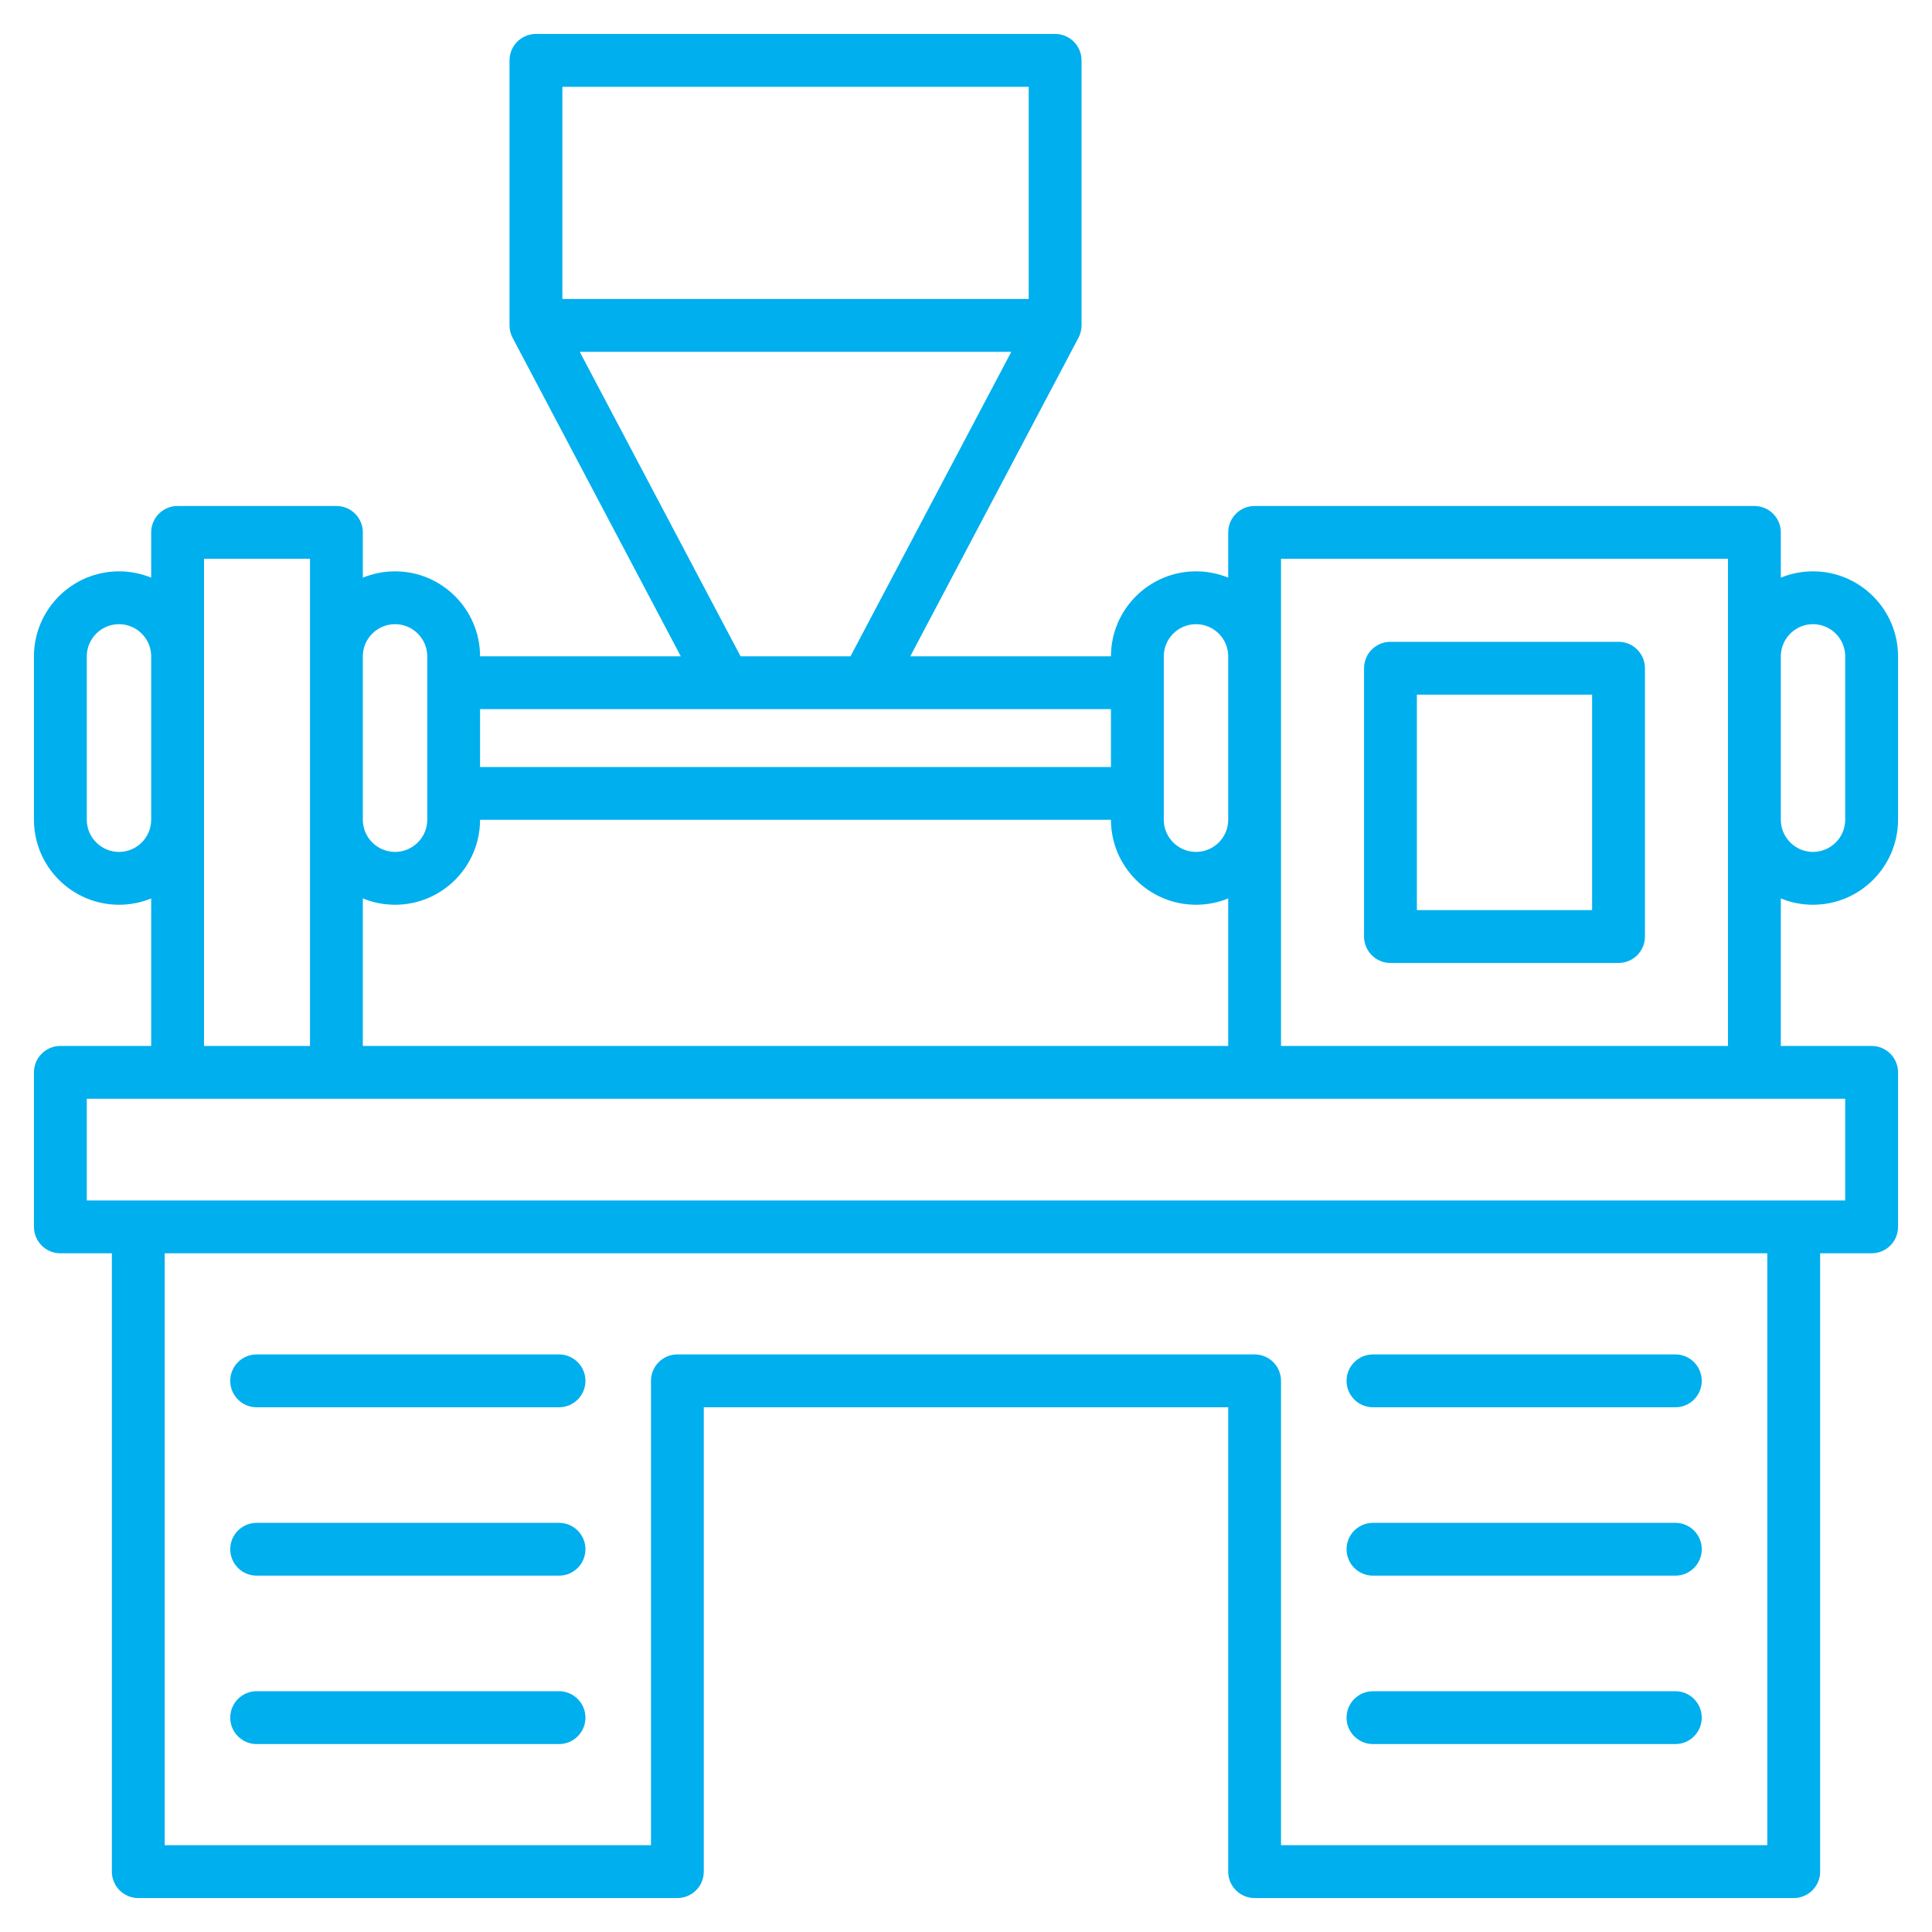 <?xml version="1.0" encoding="UTF-8"?>
<svg xmlns="http://www.w3.org/2000/svg" width="40" height="40" viewBox="0 0 40 40" fill="none">
  <g clip-path="url(#clip0_2034_172)">
    <path d="M33.51 13.288H28.788C28.486 13.288 28.241 13.533 28.241 13.835V19.39C28.241 19.692 28.486 19.937 28.788 19.937H33.51C33.812 19.937 34.057 19.692 34.057 19.39V13.835C34.057 13.533 33.812 13.288 33.51 13.288ZM32.963 18.843H29.335V14.382H32.963V18.843ZM27.879 28.589C27.879 28.287 28.124 28.042 28.426 28.042H34.687C34.989 28.042 35.233 28.287 35.233 28.589C35.233 28.891 34.989 29.136 34.687 29.136H28.426C28.124 29.136 27.879 28.891 27.879 28.589ZM27.879 35.562C27.879 35.26 28.124 35.015 28.426 35.015H34.687C34.989 35.015 35.233 35.26 35.233 35.562C35.233 35.864 34.989 36.109 34.687 36.109H28.426C28.124 36.109 27.879 35.864 27.879 35.562ZM27.879 32.075C27.879 31.773 28.124 31.529 28.426 31.529H34.687C34.989 31.529 35.233 31.773 35.233 32.075C35.233 32.378 34.989 32.622 34.687 32.622H28.426C28.124 32.622 27.879 32.378 27.879 32.075ZM12.121 35.562C12.121 35.864 11.876 36.109 11.574 36.109H5.313C5.011 36.109 4.767 35.864 4.767 35.562C4.767 35.26 5.011 35.015 5.313 35.015H11.574C11.876 35.015 12.121 35.26 12.121 35.562ZM4.767 32.075C4.767 31.773 5.011 31.529 5.313 31.529H11.574C11.876 31.529 12.121 31.773 12.121 32.075C12.121 32.378 11.876 32.622 11.574 32.622H5.313C5.011 32.622 4.767 32.378 4.767 32.075ZM4.767 28.589C4.767 28.287 5.011 28.042 5.313 28.042H11.574C11.876 28.042 12.121 28.287 12.121 28.589C12.121 28.891 11.876 29.136 11.574 29.136H5.313C5.011 29.136 4.767 28.891 4.767 28.589ZM37.536 18.732C38.507 18.732 39.297 17.942 39.297 16.972V13.589C39.297 12.619 38.507 11.829 37.536 11.829C37.3 11.829 37.075 11.876 36.87 11.96V11.023C36.87 10.72 36.625 10.476 36.323 10.476H25.976C25.673 10.476 25.429 10.72 25.429 11.023V11.96C25.223 11.876 24.998 11.829 24.762 11.829C23.792 11.829 23.002 12.618 23.001 13.588H18.846L22.329 6.992C22.37 6.914 22.392 6.826 22.392 6.737V1.25C22.392 0.948 22.147 0.703 21.845 0.703H11.096C10.794 0.703 10.549 0.948 10.549 1.25V6.737C10.549 6.826 10.571 6.914 10.612 6.992L14.095 13.588H9.939C9.938 12.618 9.149 11.829 8.179 11.829C7.943 11.829 7.718 11.876 7.512 11.96V11.023C7.512 10.72 7.267 10.476 6.965 10.476H3.677C3.375 10.476 3.13 10.72 3.13 11.023V11.96C2.925 11.876 2.7 11.829 2.464 11.829C1.493 11.829 0.703 12.619 0.703 13.589V16.972C0.703 17.942 1.493 18.732 2.464 18.732C2.7 18.732 2.925 18.685 3.13 18.601V21.655H1.25C0.948 21.655 0.703 21.9 0.703 22.202V25.401C0.703 25.703 0.948 25.948 1.25 25.948H2.316V38.75C2.316 39.052 2.561 39.297 2.863 39.297H14.024C14.326 39.297 14.571 39.052 14.571 38.75V29.136H25.429V38.75C25.429 39.052 25.673 39.297 25.976 39.297H37.137C37.439 39.297 37.684 39.052 37.684 38.75V25.948H38.75C39.052 25.948 39.297 25.703 39.297 25.401V22.202C39.297 21.9 39.052 21.655 38.75 21.655H36.87V18.601C37.075 18.685 37.3 18.732 37.536 18.732ZM37.536 12.923C37.904 12.923 38.203 13.222 38.203 13.589V16.972C38.203 17.339 37.904 17.638 37.536 17.638C37.169 17.638 36.87 17.339 36.87 16.972V13.589C36.87 13.222 37.169 12.923 37.536 12.923ZM24.095 13.589C24.095 13.222 24.394 12.923 24.762 12.923C25.13 12.923 25.429 13.222 25.429 13.589V16.972C25.429 17.339 25.13 17.638 24.762 17.638C24.394 17.638 24.095 17.339 24.095 16.972V13.589ZM7.512 21.655V18.601C7.718 18.685 7.943 18.732 8.179 18.732C9.149 18.732 9.938 17.943 9.939 16.973H23.001C23.002 17.943 23.792 18.732 24.762 18.732C24.998 18.732 25.223 18.685 25.429 18.601V21.655H7.512ZM23.001 15.88H9.939V14.682H23.001V15.88ZM21.298 1.797V6.19H11.643V1.797H21.298ZM12.003 7.284H20.938L17.609 13.588H15.332L12.003 7.284ZM8.179 12.923C8.546 12.923 8.846 13.222 8.846 13.589V16.972C8.846 17.339 8.546 17.638 8.179 17.638C7.811 17.638 7.512 17.339 7.512 16.972V13.589C7.512 13.222 7.811 12.923 8.179 12.923ZM2.464 17.638C2.096 17.638 1.797 17.339 1.797 16.972V13.589C1.797 13.222 2.096 12.923 2.464 12.923C2.831 12.923 3.13 13.222 3.13 13.589V16.972C3.13 17.339 2.831 17.638 2.464 17.638ZM4.224 11.569H6.418V21.655H4.224V11.569ZM36.59 38.203H26.522V28.589C26.522 28.287 26.277 28.042 25.976 28.042H14.024C13.722 28.042 13.478 28.287 13.478 28.589V38.203H3.41V25.948H36.59V38.203ZM38.203 24.854H1.797V22.749H38.203V24.854ZM26.522 21.655V11.569H35.776V21.655H26.522Z" fill="#00AFEE"></path>
  </g>
  <defs>
    <clipPath id="clip0_2034_172">
      <rect width="40" height="40" fill="white"></rect>
    </clipPath>
  </defs>
</svg>
